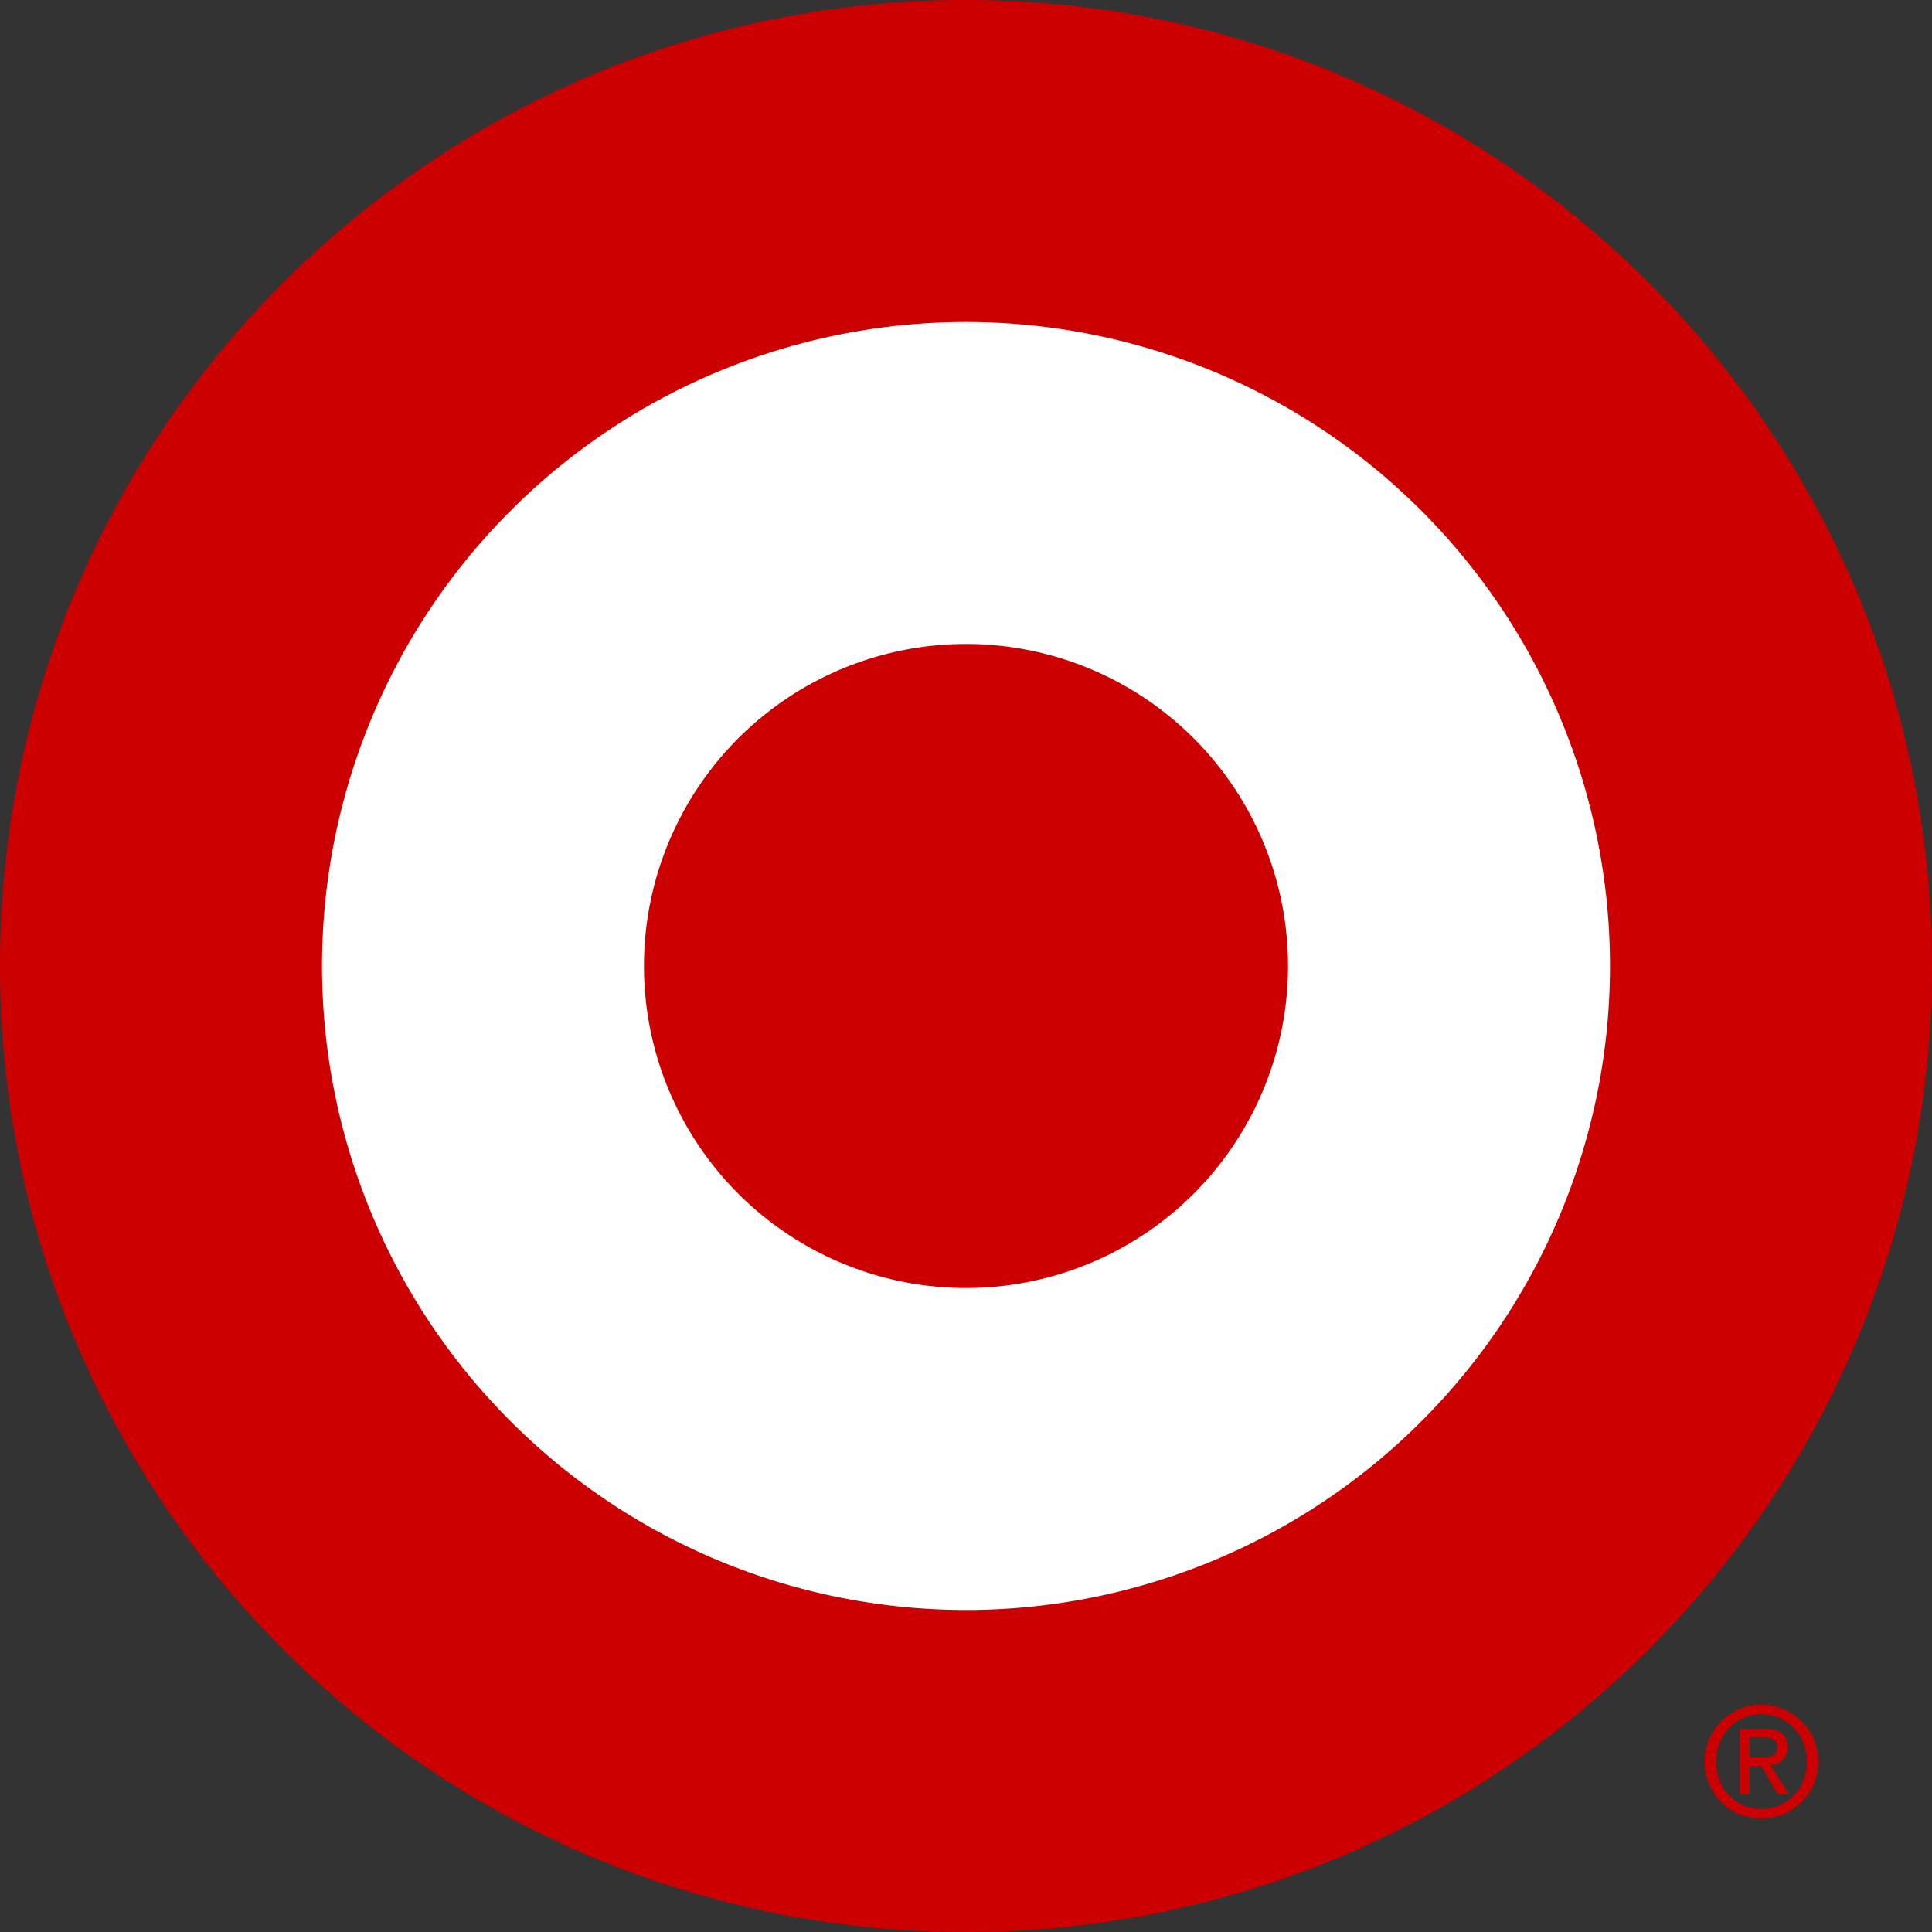 <svg xmlns="http://www.w3.org/2000/svg" viewBox="0 0 2500 2500"><rect x="0" y="0" width="2500" height="2500" fill="#333333" stroke="none"/><path fill="#fff" d="M2439.6 1244c0 645.8-536.8 1170-1198.3 1170S43 1889.8 43 1244 579.8 73.8 1241.3 73.8s1198.3 524.2 1198.3 1170Z"/><path fill="#c00" d="M1250 0C559.6 0 0 559.6 0 1250s559.6 1250 1250 1250 1250-559.6 1250-1250S1940.4 0 1250 0Zm0 416.7a833.3 833.3 0 1 1 0 1666.6 833.3 833.3 0 0 1 0-1666.6Zm0 416.6a416.7 416.7 0 1 0 0 833.4 416.7 416.7 0 0 0 0-833.4ZM2279.4 2206a73 73 0 0 0-73.5 73.5 72.7 72.7 0 0 0 73.5 73.5 73 73 0 0 0 73.5-73.5 73.3 73.3 0 0 0-73.5-73.5Zm0 12.2c32.9 0 58.8 26.5 58.8 61.3 0 35.4-26 61.3-58.8 61.3-33.3 0-58.8-25.9-58.8-61.3 0-34.8 25.5-61.3 58.8-61.3Zm-28.2 19v84.6h12.9V2285h14.7l22 36.8h14.2l-24-37.4c12-1.6 22.1-8.1 22.1-23.3 0-16.8-9.8-23.9-29.4-23.9h-32.5Zm12.9 11h17.2c8.8 0 18.3 1.8 18.3 12.3 0 13-9.4 13.5-20.2 13.5h-15.3v-25.7Z"/></svg>